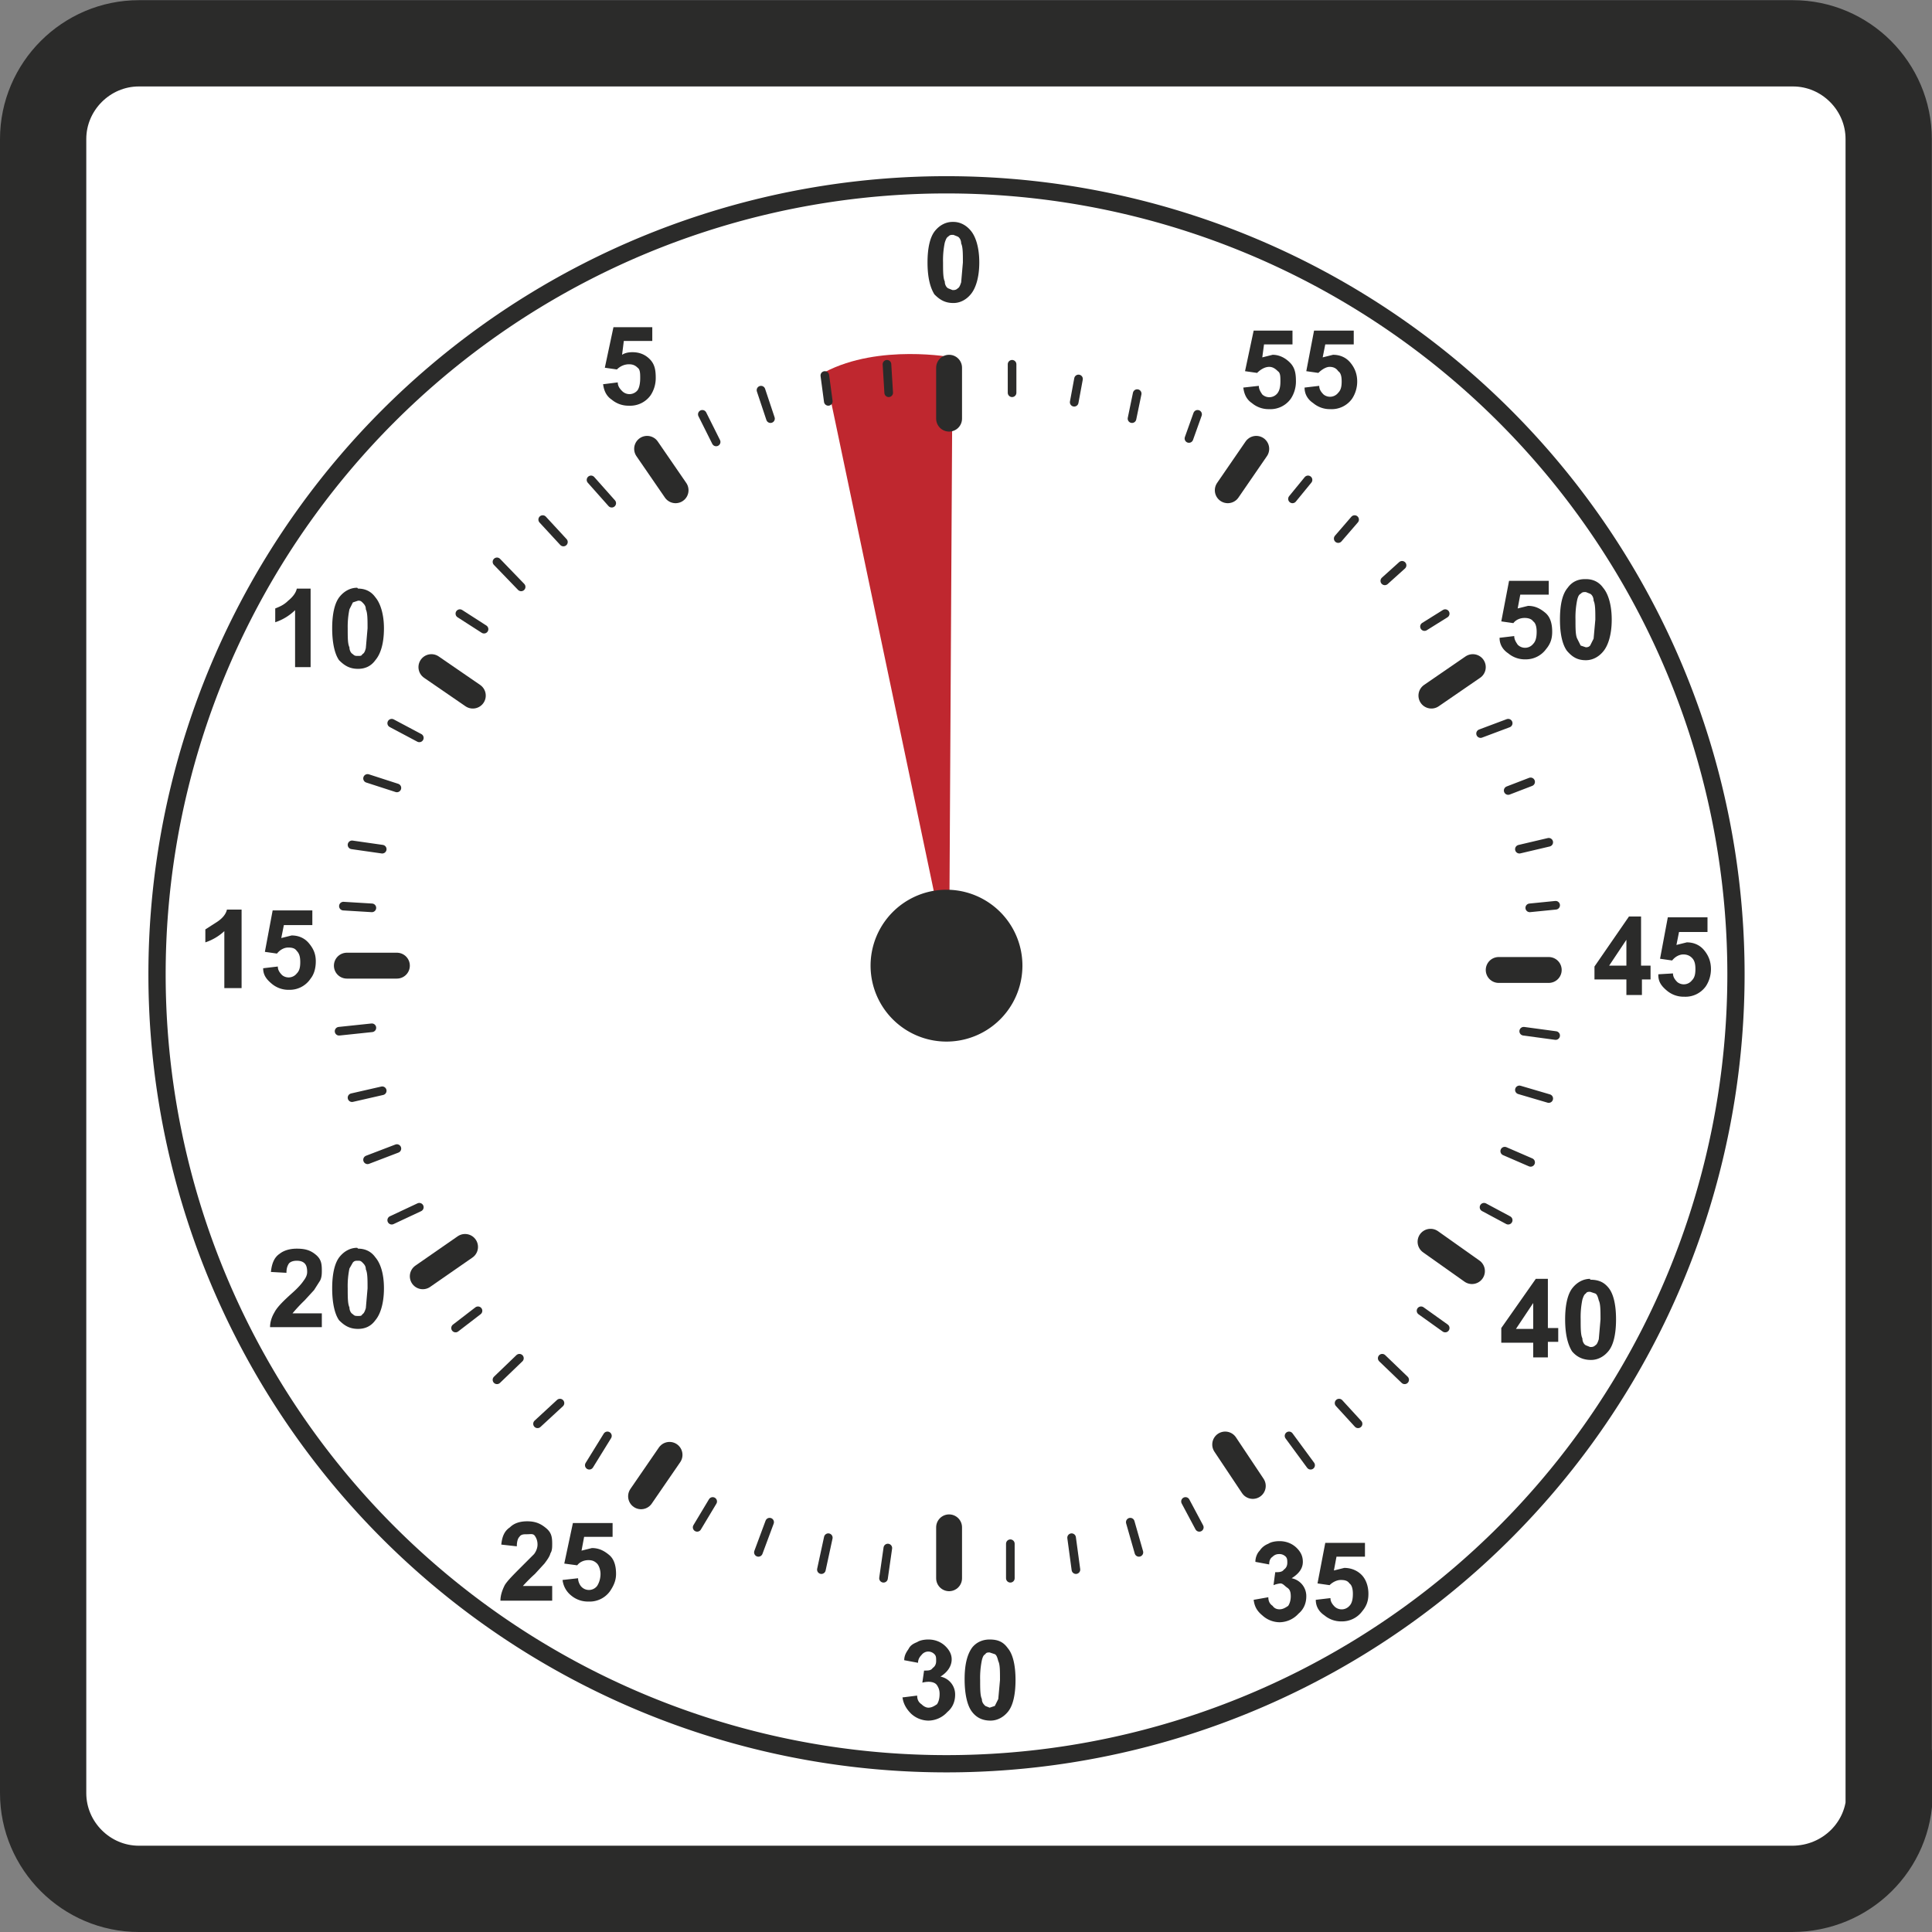 <svg xmlns="http://www.w3.org/2000/svg" viewBox="0 0 279.9 279.9"><rect x="0" y="0" width="279.9" height="279.9" fill="#808080" stroke="none"/><defs><clipPath id="a"><path d="M0 224h224V0H0v224z"/></clipPath></defs><g clip-path="url(#a)" transform="matrix(1.25 0 0 -1.25 0 279.9)"><path d="M219 16.1C219 10 214 5 207.7 5H16.1C10 5 5 10 5 16.1v191.7c0 6.1 5 11.1 11.1 11.1h191.7c6.1 0 11.1-5 11.1-11.1V16.1z" fill="#fff"/><path d="M219 16.1C219 10 214 5 207.7 5H16.1C10 5 5 10 5 16.1v191.7c0 6.1 5 11.1 11.1 11.1h191.7c6.1 0 11.1-5 11.1-11.1V16.1z" stroke="#2b2b2a" stroke-miterlimit="10" stroke-width="10" fill="none"/><path d="M145.3 38.5l1.7.3c0-.5.2-.8.5-1 .2-.3.5-.4.8-.4.4 0 .7.2 1 .4.2.3.3.7.3 1.1 0 .5-.1.8-.4 1s-.5.5-.8.5a3 3 0 01-.8-.2l.2 1.5c.4 0 .8 0 1 .3.3.2.4.5.4.8 0 .3 0 .6-.3.8a1 1 0 01-.7.2 1 1 0 01-.7-.3c-.3-.2-.4-.5-.4-.9l-1.6.3c0 .5.2 1 .5 1.3.2.3.5.6 1 .8.3.2.8.3 1.3.3.8 0 1.5-.3 2-.8s.7-1 .7-1.6c0-.8-.5-1.4-1.3-1.9a2.1 2.1 0 001.7-2.1c0-.8-.3-1.5-.9-2a3 3 0 00-2.2-1 3 3 0 00-2 .8c-.6.5-.9 1-1 1.8M152.5 38.5l1.7.2c0-.4.2-.7.5-1a1.2 1.2 0 011.7.1c.3.3.4.8.4 1.4 0 .5-.1 1-.4 1.2-.2.3-.5.4-1 .4-.4 0-.9-.2-1.3-.6l-1.4.2.9 4.7h4.6v-1.6h-3.3l-.3-1.6 1.2.3c.8 0 1.5-.3 2-.8s.8-1.3.8-2.2c0-.8-.2-1.4-.7-2a2.9 2.9 0 00-2.4-1.2 3 3 0 00-2 .7c-.6.4-1 1-1 1.8M177.7 69.9v3l-2-3h2zm0-3.4v1.8H174V70l4 5.7h1.4V70h1.2v-1.6h-1.2v-1.8h-1.7zM184.3 74.2c-.2 0-.4 0-.5-.2-.2-.1-.3-.4-.4-.7a10 10 0 01-.2-2.3c0-1 0-1.8.2-2.2 0-.4.2-.7.4-.8l.5-.2c.2 0 .4 0 .6.2.2.1.3.4.4.7l.2 2.3c0 1 0 1.8-.2 2.2-.1.4-.2.7-.4.8l-.6.2m0 1.4c1 0 1.6-.3 2.1-.9.6-.7.9-2 .9-3.7 0-1.7-.3-3-.9-3.7-.5-.6-1.2-1-2-1-1 0-1.7.4-2.2 1-.5.8-.8 2-.8 3.7 0 1.7.3 3 .9 3.7.5.6 1.2 1 2 1M188.5 112v3l-2-3h2zm0-3.4v1.8h-3.7v1.5l4 5.8h1.4V112h1.1v-1.6h-1v-1.8h-1.8zM192.2 111l1.7.1c0-.4.2-.7.5-1a1.2 1.2 0 011.7.2c.3.3.4.7.4 1.3 0 .6-.1 1-.4 1.3-.2.2-.5.4-1 .4-.4 0-.9-.2-1.3-.7l-1.4.2.9 4.8h4.6v-1.7h-3.3l-.3-1.5 1.2.3c.8 0 1.5-.3 2-.9s.8-1.3.8-2.2c0-.7-.2-1.4-.6-2a2.9 2.9 0 00-2.5-1.2 3 3 0 00-2 .7c-.6.5-1 1-1 1.8M35.9 146.6h-1.7v6.6a6 6 0 00-2.3-1.4v1.6c.5.2 1 .4 1.5.9.5.4.9.9 1 1.4H36v-9.1zM41.5 154.3l-.6-.2-.4-.8a10 10 0 01-.2-2.2c0-1.1 0-1.8.2-2.2 0-.4.2-.7.4-.8.2-.2.3-.2.6-.2s.4 0 .5.2c.2.1.3.3.4.7l.2 2.3c0 1 0 1.8-.2 2.2 0 .4-.2.6-.4.8s-.3.2-.5.2m0 1.4c.8 0 1.5-.3 2-1 .6-.7 1-2 1-3.6 0-1.8-.4-3-1-3.7-.5-.7-1.2-1-2-1-1 0-1.6.4-2.2 1-.5.7-.8 2-.8 3.7 0 1.7.3 3 .9 3.7.5.6 1.2 1 2 1M144.1 179l1.8.2c0-.4.2-.7.4-1a1.2 1.2 0 011.8.2c.2.3.3.7.3 1.3 0 .6 0 1-.3 1.2-.3.3-.6.5-1 .5-.5 0-1-.3-1.4-.7l-1.4.2 1 4.7h4.5V184h-3.3l-.2-1.5 1.2.3c.7 0 1.4-.3 2-.9s.7-1.3.7-2.2c0-.7-.2-1.4-.6-2a2.9 2.9 0 00-2.5-1.2 3 3 0 00-2 .7c-.6.4-.9 1-1 1.8M151.2 179l1.7.2c0-.4.2-.7.5-1a1.2 1.2 0 011.7.2c.3.3.4.7.4 1.3 0 .6-.1 1-.4 1.2-.2.3-.5.5-1 .5-.4 0-.9-.3-1.3-.7l-1.4.2.9 4.7h4.6V184h-3.3l-.3-1.5 1.2.3c.8 0 1.5-.3 2-.9s.8-1.3.8-2.2c0-.7-.2-1.4-.6-2a2.9 2.9 0 00-2.5-1.2 3 3 0 00-2 .7c-.6.4-1 1-1 1.8" fill="#2b2b2a"/><path d="M110 112.2l.4 70.3s-8.5 1.6-14.8-1.7l14.4-68.6z" fill="#bf272f"/><path d="M201.2 111a91.5 91.5 0 10-183 0 91.5 91.5 0 00183 0z" stroke="#2b2b2a" stroke-miterlimit="10" stroke-width="2" fill="none"/><path d="M110 181.3v-5.9M110 46.9V41M179.5 111.5h-5.8M46 112h-5.8M53.9 79.4L49 76M165.8 80l4.8-3.4M170.7 146.6l-4.8-3.3M50 146.6l4.8-3.3M75 171.9l3.3-4.8M142 56.5l3.2-4.8M77.6 55.3l-3.3-4.8M145.6 171.9l-3.3-4.8" stroke="#2b2b2a" stroke-linecap="round" stroke-miterlimit="10" stroke-width="3" fill="none"/><path d="M110.5 196.7c-.3 0-.4 0-.6-.2-.2-.1-.3-.4-.4-.7a10 10 0 01-.2-2.3c0-1 0-1.8.2-2.2 0-.4.2-.7.4-.8l.5-.2c.2 0 .4 0 .6.2.2.1.3.4.4.7l.2 2.3c0 1 0 1.8-.2 2.2 0 .4-.2.7-.4.8l-.5.2m0 1.5c.8 0 1.5-.4 2-1 .6-.7 1-2 1-3.7 0-1.7-.4-3-1-3.7-.5-.6-1.2-1-2-1-1 0-1.6.4-2.2 1-.5.8-.8 2-.8 3.7 0 1.7.3 3 .9 3.7.5.6 1.2 1 2 1M70 179.4l1.6.2c0-.4.2-.7.5-1a1.2 1.2 0 011.8.1c.2.3.3.8.3 1.4 0 .5 0 1-.3 1.2-.3.3-.6.4-1 .4-.5 0-1-.2-1.4-.6l-1.4.2 1 4.7h4.5v-1.6h-3.3l-.2-1.6c.3.2.7.3 1.2.3.7 0 1.4-.2 2-.8s.7-1.3.7-2.2c0-.7-.2-1.4-.6-2a2.9 2.9 0 00-2.5-1.2 3 3 0 00-2 .7c-.6.4-.9 1-1 1.8M27.9 109.4H26v6.6a6 6 0 00-2.2-1.3v1.5l1.4.9c.6.4 1 .9 1.1 1.4H28v-9.1zM30.5 111.7l1.7.2c0-.4.2-.7.5-1a1.2 1.2 0 011.7.2c.3.3.4.7.4 1.3 0 .6-.1 1-.4 1.3-.2.3-.5.4-1 .4-.4 0-.9-.2-1.3-.7l-1.4.2.9 4.8h4.6v-1.7h-3.3l-.3-1.5 1.2.3c.8 0 1.5-.3 2-.9s.8-1.2.8-2.1c0-.8-.2-1.5-.6-2a2.9 2.9 0 00-2.5-1.3 3 3 0 00-2 .7c-.6.5-1 1-1 1.8M37.3 71.7v-1.6h-6c0 .6.2 1.2.5 1.7.3.6 1 1.3 2 2.2.8.7 1.2 1.2 1.4 1.5.3.4.4.7.4 1 0 .5-.1.8-.3 1s-.5.3-.9.3-.7-.1-.9-.3c-.2-.3-.3-.6-.3-1.1l-1.8.1c.1 1 .4 1.7 1 2.1.5.4 1.2.6 2 .6 1 0 1.6-.2 2.2-.7s.7-1 .7-1.8c0-.4 0-.8-.2-1.2l-.7-1.1-1.1-1.2a18.2 18.2 0 01-1.4-1.5h3.4zM41.5 77.8c-.3 0-.4 0-.6-.2l-.4-.7a10 10 0 01-.2-2.3c0-1 0-1.8.2-2.2 0-.4.2-.7.4-.8.2-.2.3-.2.6-.2s.4 0 .5.2c.2.1.3.4.4.7l.2 2.3c0 1 0 1.8-.2 2.2 0 .4-.2.6-.4.8s-.3.2-.5.2m0 1.4c.8 0 1.5-.3 2-1 .6-.7 1-1.9 1-3.6 0-1.7-.4-3-1-3.7-.5-.7-1.2-1-2-1-1 0-1.6.4-2.2 1-.5.7-.8 2-.8 3.7 0 1.7.3 3 .9 3.7.5.6 1.2 1 2 1M64 40v-1.6h-6c0 .6.2 1.2.5 1.8.3.5 1 1.2 2 2.2l1.4 1.4c.3.4.4.8.4 1.1 0 .4-.1.7-.3 1s-.5.2-.9.2-.7 0-.9-.3c-.2-.2-.3-.6-.3-1.1l-1.8.2c.1 1 .4 1.6 1 2 .5.5 1.2.7 2 .7 1 0 1.6-.3 2.2-.8s.7-1 .7-1.8c0-.4 0-.8-.2-1.1-.1-.4-.4-.8-.7-1.2L62 41.5a18.2 18.2 0 01-1.4-1.4H64zM65.2 40.8l1.8.2c0-.4.2-.8.4-1a1.2 1.2 0 011.8.1c.2.3.4.8.4 1.4 0 .5-.2 1-.4 1.2-.3.3-.6.4-1 .4-.5 0-1-.2-1.3-.6l-1.5.2 1 4.7H71v-1.6h-3.3l-.3-1.6 1.2.3c.8 0 1.4-.3 2-.8s.8-1.3.8-2.2c0-.8-.3-1.4-.7-2a2.9 2.9 0 00-2.5-1.2 3 3 0 00-2 .7c-.5.4-.9 1-1 1.8M104.7 27.2l1.6.2c0-.5.2-.8.5-1 .2-.2.5-.4.8-.4.4 0 .7.2 1 .4.2.3.3.7.3 1.2 0 .4-.1.7-.3 1s-.6.4-1 .4a3 3 0 01-.7-.1l.2 1.4c.5 0 .8 0 1 .3.3.2.4.5.4.8 0 .4 0 .6-.2.8a1 1 0 01-.8.3 1 1 0 01-.7-.4c-.2-.2-.4-.5-.4-.9l-1.6.3c0 .6.3 1 .5 1.3.2.4.5.6 1 .8.3.2.8.3 1.3.3.8 0 1.5-.3 2-.8s.7-1 .7-1.5c0-.8-.5-1.5-1.3-2a2.1 2.1 0 001.7-2.1c0-.8-.3-1.5-.9-2a3 3 0 00-2.2-1 3 3 0 00-2 .8c-.5.5-.9 1.1-1 1.9M114.7 32.4c-.2 0-.4 0-.5-.2-.2-.1-.3-.3-.4-.7a10 10 0 01-.2-2.3c0-1 0-1.8.2-2.2 0-.4.2-.6.4-.8l.5-.2.6.2.4.8.2 2.2c0 1.1 0 1.8-.2 2.2-.1.4-.2.7-.4.8l-.6.2m0 1.5c1 0 1.6-.3 2.1-1 .6-.7.9-2 .9-3.7 0-1.7-.3-3-.9-3.7-.5-.6-1.2-1-2-1-1 0-1.7.4-2.2 1.1-.5.7-.8 2-.8 3.7 0 1.7.3 2.9.9 3.7.5.6 1.2.9 2 .9M173.8 150l1.7.2c0-.4.2-.7.4-1a1.2 1.2 0 011.8.1c.3.3.4.8.4 1.4 0 .5-.1 1-.4 1.2-.2.3-.6.4-1 .4-.5 0-1-.2-1.3-.6l-1.4.2.9 4.7h4.6V155h-3.3l-.3-1.6 1.2.3c.8 0 1.4-.3 2-.8s.8-1.3.8-2.2c0-.8-.2-1.4-.7-2a2.9 2.9 0 00-2.4-1.2 3 3 0 00-2 .7c-.6.4-1 1-1 1.8M183.8 155.3c-.3 0-.4 0-.6-.2-.2-.1-.3-.3-.4-.7a10 10 0 01-.2-2.3c0-1 0-1.8.2-2.2l.4-.8.6-.2c.3 0 .4.1.5.2l.4.8.2 2.2c0 1 0 1.8-.2 2.2 0 .4-.2.7-.4.8l-.5.2m0 1.5c.8 0 1.5-.3 2-1 .6-.7 1-2 1-3.7 0-1.7-.4-3-1-3.7-.5-.6-1.2-1-2-1-1 0-1.6.4-2.2 1.1-.5.7-.8 1.9-.8 3.6 0 1.8.3 3 .9 3.7.5.7 1.2 1 2 1" fill="#2b2b2a"/><path d="M117.3 181.7v-3.3M125 180l-.5-2.7M131.8 178.3l-.6-2.9M138.8 175.9l-1-2.8M151.6 168.3l-1.8-2.2M157 163.7l-1.9-2.2M162.5 158.4l-2-1.8M167.5 152.8l-2.4-1.5M174.8 140.1l-3.2-1.2M177.4 133.3l-2.6-1M179.5 126.3l-3.4-.8M180.3 119l-3-.3M180.3 103.9l-3.7.5M179.5 96.6l-3.4 1M177.4 89.2l-3 1.3M174.8 82.5L172 84M167.5 70l-2.8 2M162.8 64l-2.6 2.5M157.4 58.9l-2.2 2.4M151.9 54.1l-2.5 3.4M139 46.9l-1.6 3M132 44l-1 3.5M124.7 42l-.5 3.7M117.1 41v4M102.4 41l.5 3.5M95.2 42l.8 3.7M87.9 44l1.3 3.5M80.8 46.9l1.8 3M68.3 54.1l2.1 3.4M62.3 58.9l2.6 2.4M57.6 64l2.6 2.5M52.8 70l2.6 2M45.4 82.5l3.2 1.5M42.6 89.5l3.4 1.3M40.8 96.7l3.5.8M39.3 104.4l3.8.4M39.8 118.9l3.3-.2M40.8 126l3.5-.5M42.6 133.7l3.4-1.1M45.4 140.1l3.2-1.7M53.3 152.8l2.8-1.8M57.6 158.8l2.8-2.9M62.9 163.7l2.4-2.6M68.5 168.3l2.4-2.7M81.4 175.9l1.6-3.2M88.2 178.7l1.1-3.3M95.6 180.4l.4-3M102.8 181.7l.2-3.3" stroke="#2b2b2a" stroke-linecap="round" stroke-miterlimit="10" fill="none"/><path d="M118.5 112a8.8 8.8 0 10-17.6 0 8.8 8.8 0 0017.6 0" fill="#2b2b2a"/></g></svg>